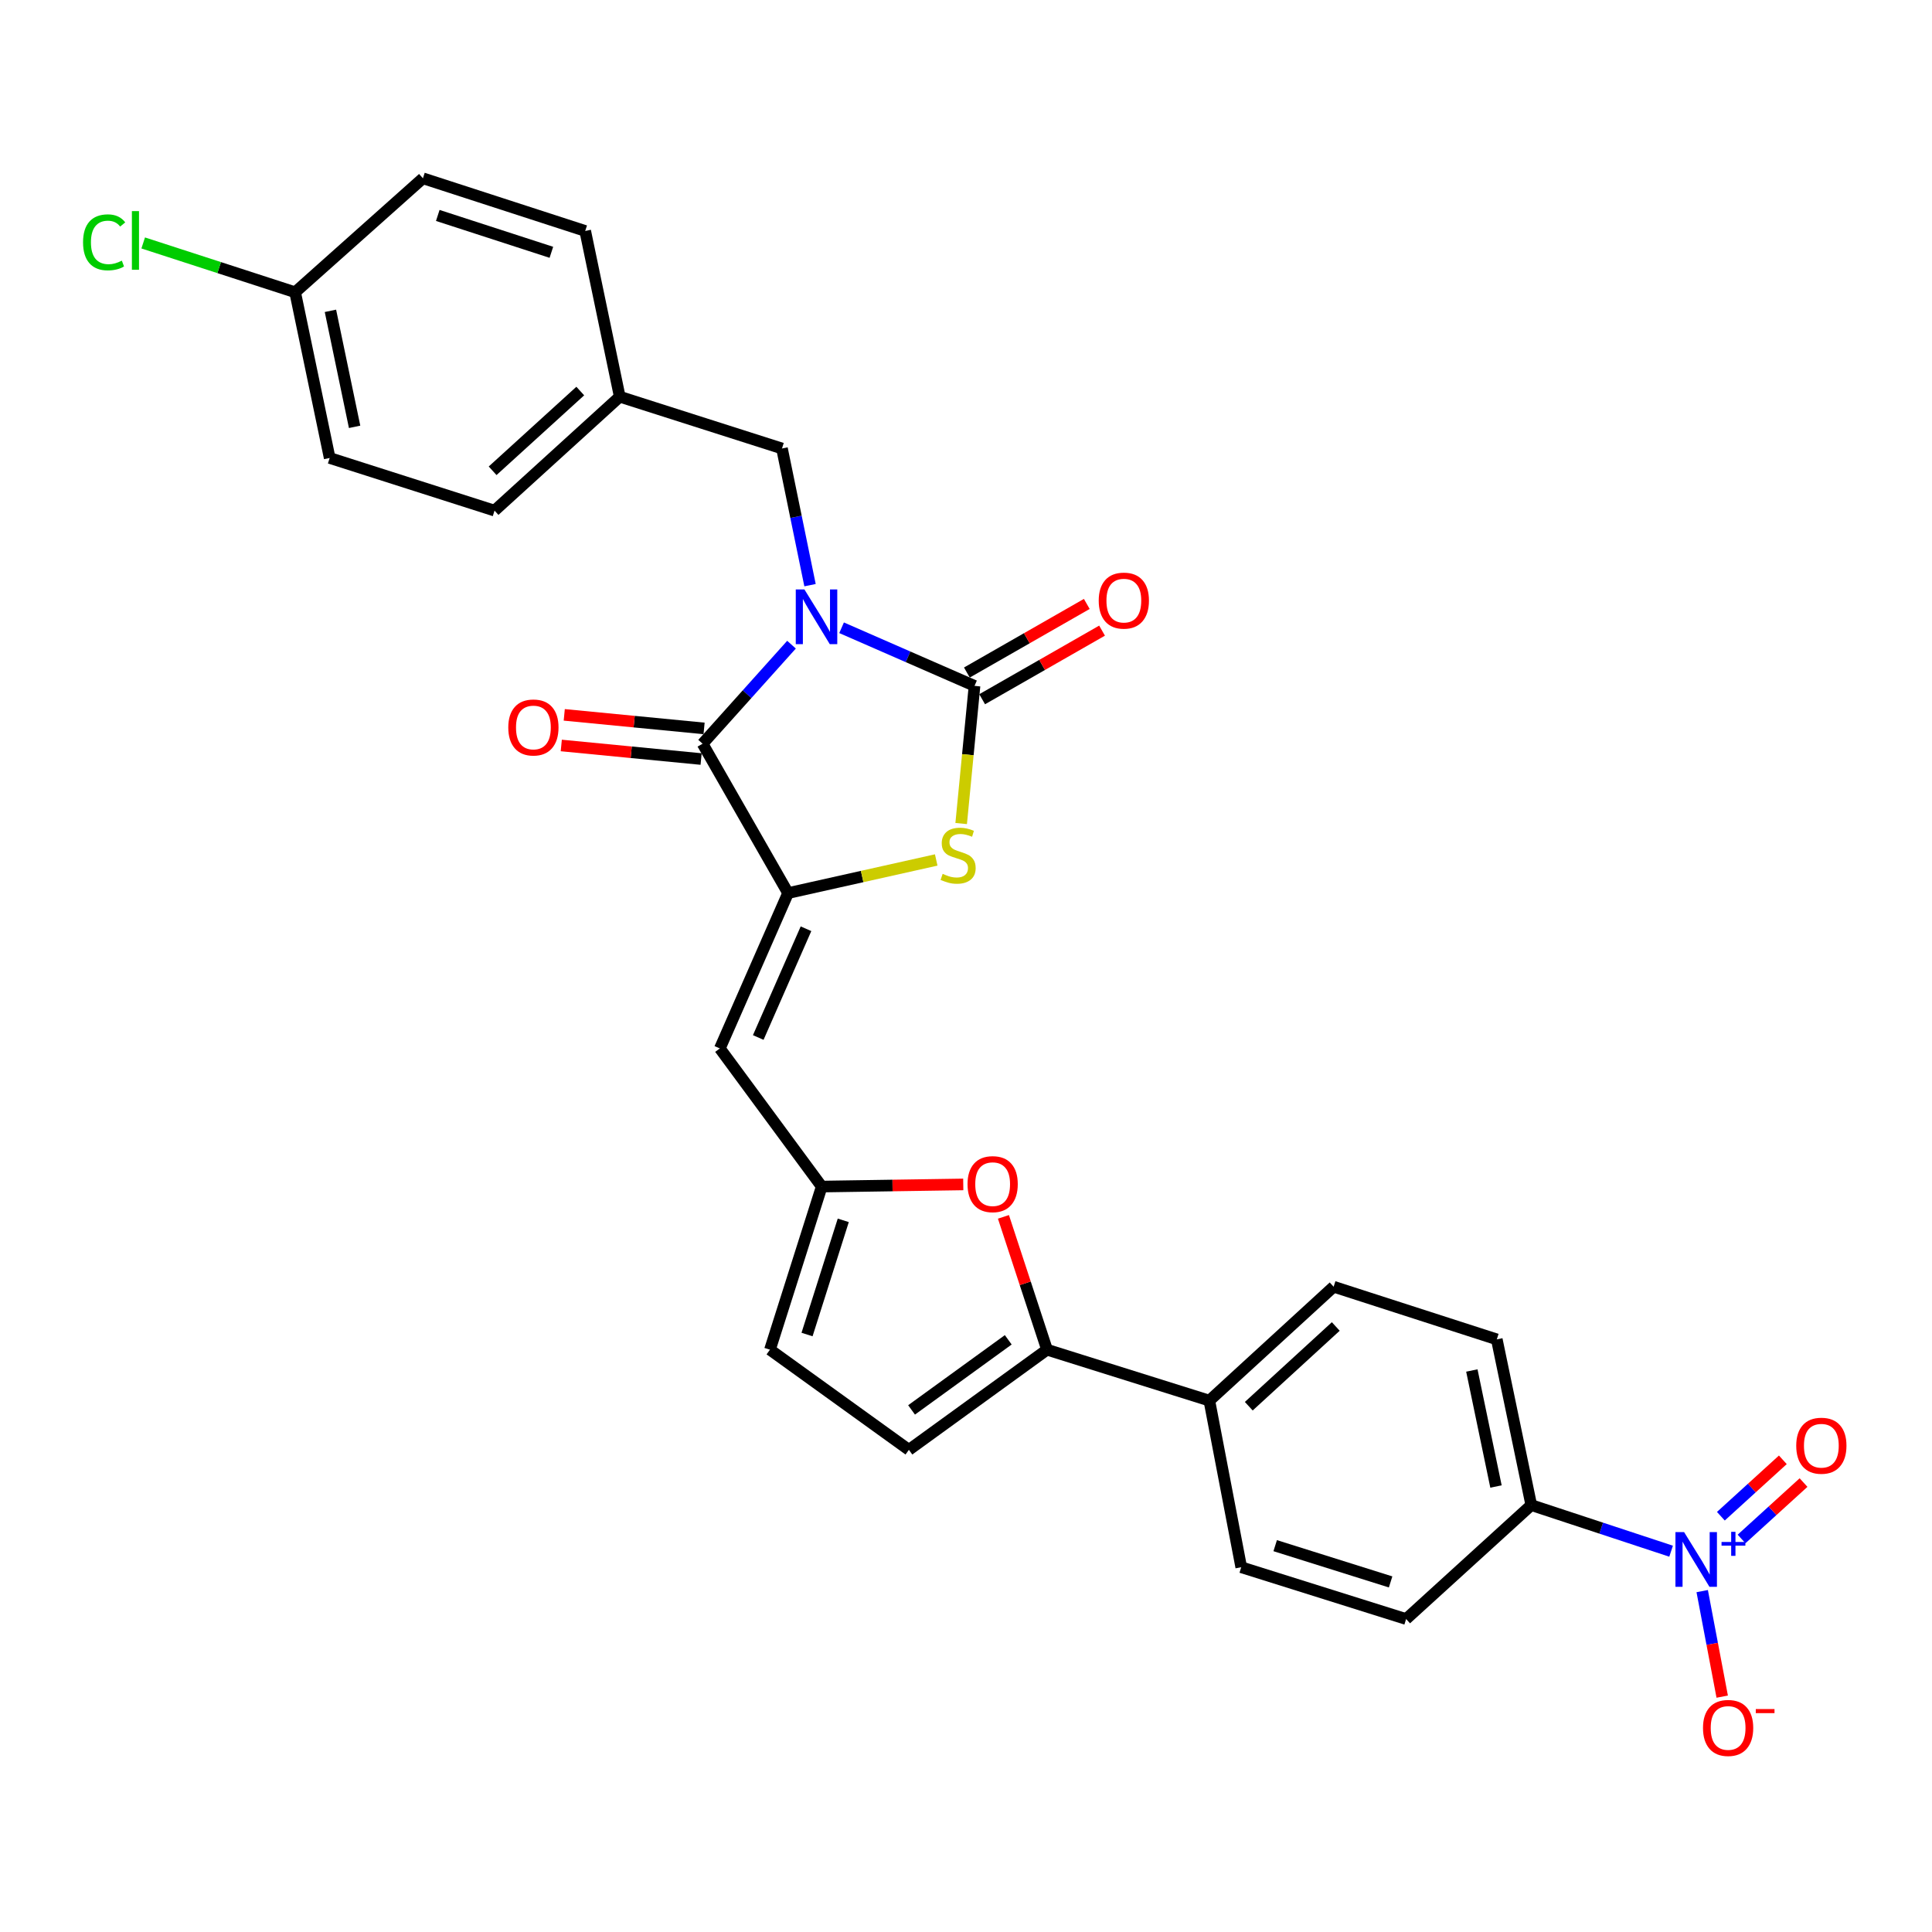 <?xml version='1.0' encoding='iso-8859-1'?>
<svg version='1.1' baseProfile='full'
              xmlns='http://www.w3.org/2000/svg'
                      xmlns:rdkit='http://www.rdkit.org/xml'
                      xmlns:xlink='http://www.w3.org/1999/xlink'
                  xml:space='preserve'
width='1000px' height='1000px' viewBox='0 0 1000 1000'>
<!-- END OF HEADER -->
<rect style='opacity:1.0;fill:#FFFFFF;stroke:none' width='1000' height='1000' x='0' y='0'> </rect>
<path class='bond-0' d='M 435.601,324.93 L 470.006,339.97' style='fill:none;fill-rule:evenodd;stroke:#0000FF;stroke-width:6px;stroke-linecap:butt;stroke-linejoin:miter;stroke-opacity:1' />
<path class='bond-0' d='M 470.006,339.97 L 504.41,355.01' style='fill:none;fill-rule:evenodd;stroke:#000000;stroke-width:6px;stroke-linecap:butt;stroke-linejoin:miter;stroke-opacity:1' />
<path class='bond-1' d='M 409.683,333.682 L 386.672,359.316' style='fill:none;fill-rule:evenodd;stroke:#0000FF;stroke-width:6px;stroke-linecap:butt;stroke-linejoin:miter;stroke-opacity:1' />
<path class='bond-1' d='M 386.672,359.316 L 363.661,384.95' style='fill:none;fill-rule:evenodd;stroke:#000000;stroke-width:6px;stroke-linecap:butt;stroke-linejoin:miter;stroke-opacity:1' />
<path class='bond-10' d='M 419.269,302.876 L 412.011,267.506' style='fill:none;fill-rule:evenodd;stroke:#0000FF;stroke-width:6px;stroke-linecap:butt;stroke-linejoin:miter;stroke-opacity:1' />
<path class='bond-10' d='M 412.011,267.506 L 404.754,232.137' style='fill:none;fill-rule:evenodd;stroke:#000000;stroke-width:6px;stroke-linecap:butt;stroke-linejoin:miter;stroke-opacity:1' />
<path class='bond-3' d='M 504.41,355.01 L 500.956,390.637' style='fill:none;fill-rule:evenodd;stroke:#000000;stroke-width:6px;stroke-linecap:butt;stroke-linejoin:miter;stroke-opacity:1' />
<path class='bond-3' d='M 500.956,390.637 L 497.501,426.264' style='fill:none;fill-rule:evenodd;stroke:#CCCC00;stroke-width:6px;stroke-linecap:butt;stroke-linejoin:miter;stroke-opacity:1' />
<path class='bond-14' d='M 508.363,361.92 L 539.393,344.167' style='fill:none;fill-rule:evenodd;stroke:#000000;stroke-width:6px;stroke-linecap:butt;stroke-linejoin:miter;stroke-opacity:1' />
<path class='bond-14' d='M 539.393,344.167 L 570.424,326.415' style='fill:none;fill-rule:evenodd;stroke:#FF0000;stroke-width:6px;stroke-linecap:butt;stroke-linejoin:miter;stroke-opacity:1' />
<path class='bond-14' d='M 500.457,348.101 L 531.487,330.348' style='fill:none;fill-rule:evenodd;stroke:#000000;stroke-width:6px;stroke-linecap:butt;stroke-linejoin:miter;stroke-opacity:1' />
<path class='bond-14' d='M 531.487,330.348 L 562.518,312.596' style='fill:none;fill-rule:evenodd;stroke:#FF0000;stroke-width:6px;stroke-linecap:butt;stroke-linejoin:miter;stroke-opacity:1' />
<path class='bond-2' d='M 363.661,384.95 L 407.903,462.255' style='fill:none;fill-rule:evenodd;stroke:#000000;stroke-width:6px;stroke-linecap:butt;stroke-linejoin:miter;stroke-opacity:1' />
<path class='bond-16' d='M 364.429,377.027 L 328.242,373.518' style='fill:none;fill-rule:evenodd;stroke:#000000;stroke-width:6px;stroke-linecap:butt;stroke-linejoin:miter;stroke-opacity:1' />
<path class='bond-16' d='M 328.242,373.518 L 292.056,370.009' style='fill:none;fill-rule:evenodd;stroke:#FF0000;stroke-width:6px;stroke-linecap:butt;stroke-linejoin:miter;stroke-opacity:1' />
<path class='bond-16' d='M 362.893,392.873 L 326.706,389.365' style='fill:none;fill-rule:evenodd;stroke:#000000;stroke-width:6px;stroke-linecap:butt;stroke-linejoin:miter;stroke-opacity:1' />
<path class='bond-16' d='M 326.706,389.365 L 290.519,385.856' style='fill:none;fill-rule:evenodd;stroke:#FF0000;stroke-width:6px;stroke-linecap:butt;stroke-linejoin:miter;stroke-opacity:1' />
<path class='bond-5' d='M 407.903,462.255 L 372.594,542.672' style='fill:none;fill-rule:evenodd;stroke:#000000;stroke-width:6px;stroke-linecap:butt;stroke-linejoin:miter;stroke-opacity:1' />
<path class='bond-5' d='M 417.185,480.718 L 392.468,537.01' style='fill:none;fill-rule:evenodd;stroke:#000000;stroke-width:6px;stroke-linecap:butt;stroke-linejoin:miter;stroke-opacity:1' />
<path class='bond-29' d='M 407.903,462.255 L 446.244,453.686' style='fill:none;fill-rule:evenodd;stroke:#000000;stroke-width:6px;stroke-linecap:butt;stroke-linejoin:miter;stroke-opacity:1' />
<path class='bond-29' d='M 446.244,453.686 L 484.584,445.117' style='fill:none;fill-rule:evenodd;stroke:#CCCC00;stroke-width:6px;stroke-linecap:butt;stroke-linejoin:miter;stroke-opacity:1' />
<path class='bond-4' d='M 864.961,802.897 L 828.773,790.966' style='fill:none;fill-rule:evenodd;stroke:#0000FF;stroke-width:6px;stroke-linecap:butt;stroke-linejoin:miter;stroke-opacity:1' />
<path class='bond-4' d='M 828.773,790.966 L 792.586,779.035' style='fill:none;fill-rule:evenodd;stroke:#000000;stroke-width:6px;stroke-linecap:butt;stroke-linejoin:miter;stroke-opacity:1' />
<path class='bond-13' d='M 881.054,823.556 L 886.233,850.869' style='fill:none;fill-rule:evenodd;stroke:#0000FF;stroke-width:6px;stroke-linecap:butt;stroke-linejoin:miter;stroke-opacity:1' />
<path class='bond-13' d='M 886.233,850.869 L 891.413,878.181' style='fill:none;fill-rule:evenodd;stroke:#FF0000;stroke-width:6px;stroke-linecap:butt;stroke-linejoin:miter;stroke-opacity:1' />
<path class='bond-17' d='M 901.433,796.568 L 917.471,781.971' style='fill:none;fill-rule:evenodd;stroke:#0000FF;stroke-width:6px;stroke-linecap:butt;stroke-linejoin:miter;stroke-opacity:1' />
<path class='bond-17' d='M 917.471,781.971 L 933.509,767.374' style='fill:none;fill-rule:evenodd;stroke:#FF0000;stroke-width:6px;stroke-linecap:butt;stroke-linejoin:miter;stroke-opacity:1' />
<path class='bond-17' d='M 890.717,784.793 L 906.755,770.196' style='fill:none;fill-rule:evenodd;stroke:#0000FF;stroke-width:6px;stroke-linecap:butt;stroke-linejoin:miter;stroke-opacity:1' />
<path class='bond-17' d='M 906.755,770.196 L 922.793,755.599' style='fill:none;fill-rule:evenodd;stroke:#FF0000;stroke-width:6px;stroke-linecap:butt;stroke-linejoin:miter;stroke-opacity:1' />
<path class='bond-8' d='M 372.594,542.672 L 425.319,614.166' style='fill:none;fill-rule:evenodd;stroke:#000000;stroke-width:6px;stroke-linecap:butt;stroke-linejoin:miter;stroke-opacity:1' />
<path class='bond-6' d='M 541.939,698.599 L 530.659,664.223' style='fill:none;fill-rule:evenodd;stroke:#000000;stroke-width:6px;stroke-linecap:butt;stroke-linejoin:miter;stroke-opacity:1' />
<path class='bond-6' d='M 530.659,664.223 L 519.378,629.847' style='fill:none;fill-rule:evenodd;stroke:#FF0000;stroke-width:6px;stroke-linecap:butt;stroke-linejoin:miter;stroke-opacity:1' />
<path class='bond-15' d='M 541.939,698.599 L 625.957,724.957' style='fill:none;fill-rule:evenodd;stroke:#000000;stroke-width:6px;stroke-linecap:butt;stroke-linejoin:miter;stroke-opacity:1' />
<path class='bond-31' d='M 541.939,698.599 L 470.446,750.43' style='fill:none;fill-rule:evenodd;stroke:#000000;stroke-width:6px;stroke-linecap:butt;stroke-linejoin:miter;stroke-opacity:1' />
<path class='bond-31' d='M 521.87,693.484 L 471.825,729.766' style='fill:none;fill-rule:evenodd;stroke:#000000;stroke-width:6px;stroke-linecap:butt;stroke-linejoin:miter;stroke-opacity:1' />
<path class='bond-7' d='M 498.582,613.06 L 461.951,613.613' style='fill:none;fill-rule:evenodd;stroke:#FF0000;stroke-width:6px;stroke-linecap:butt;stroke-linejoin:miter;stroke-opacity:1' />
<path class='bond-7' d='M 461.951,613.613 L 425.319,614.166' style='fill:none;fill-rule:evenodd;stroke:#000000;stroke-width:6px;stroke-linecap:butt;stroke-linejoin:miter;stroke-opacity:1' />
<path class='bond-11' d='M 425.319,614.166 L 398.528,698.599' style='fill:none;fill-rule:evenodd;stroke:#000000;stroke-width:6px;stroke-linecap:butt;stroke-linejoin:miter;stroke-opacity:1' />
<path class='bond-11' d='M 436.475,631.646 L 417.722,690.749' style='fill:none;fill-rule:evenodd;stroke:#000000;stroke-width:6px;stroke-linecap:butt;stroke-linejoin:miter;stroke-opacity:1' />
<path class='bond-9' d='M 470.446,750.43 L 398.528,698.599' style='fill:none;fill-rule:evenodd;stroke:#000000;stroke-width:6px;stroke-linecap:butt;stroke-linejoin:miter;stroke-opacity:1' />
<path class='bond-22' d='M 404.754,232.137 L 320.781,205.337' style='fill:none;fill-rule:evenodd;stroke:#000000;stroke-width:6px;stroke-linecap:butt;stroke-linejoin:miter;stroke-opacity:1' />
<path class='bond-12' d='M 792.586,779.035 L 774.737,693.257' style='fill:none;fill-rule:evenodd;stroke:#000000;stroke-width:6px;stroke-linecap:butt;stroke-linejoin:miter;stroke-opacity:1' />
<path class='bond-12' d='M 774.321,769.411 L 761.827,709.367' style='fill:none;fill-rule:evenodd;stroke:#000000;stroke-width:6px;stroke-linecap:butt;stroke-linejoin:miter;stroke-opacity:1' />
<path class='bond-32' d='M 792.586,779.035 L 727.806,838.013' style='fill:none;fill-rule:evenodd;stroke:#000000;stroke-width:6px;stroke-linecap:butt;stroke-linejoin:miter;stroke-opacity:1' />
<path class='bond-20' d='M 625.957,724.957 L 642.461,811.195' style='fill:none;fill-rule:evenodd;stroke:#000000;stroke-width:6px;stroke-linecap:butt;stroke-linejoin:miter;stroke-opacity:1' />
<path class='bond-21' d='M 625.957,724.957 L 690.286,666.006' style='fill:none;fill-rule:evenodd;stroke:#000000;stroke-width:6px;stroke-linecap:butt;stroke-linejoin:miter;stroke-opacity:1' />
<path class='bond-21' d='M 646.362,727.852 L 691.393,686.586' style='fill:none;fill-rule:evenodd;stroke:#000000;stroke-width:6px;stroke-linecap:butt;stroke-linejoin:miter;stroke-opacity:1' />
<path class='bond-18' d='M 774.737,693.257 L 690.286,666.006' style='fill:none;fill-rule:evenodd;stroke:#000000;stroke-width:6px;stroke-linecap:butt;stroke-linejoin:miter;stroke-opacity:1' />
<path class='bond-19' d='M 727.806,838.013 L 642.461,811.195' style='fill:none;fill-rule:evenodd;stroke:#000000;stroke-width:6px;stroke-linecap:butt;stroke-linejoin:miter;stroke-opacity:1' />
<path class='bond-19' d='M 719.777,818.801 L 660.036,800.029' style='fill:none;fill-rule:evenodd;stroke:#000000;stroke-width:6px;stroke-linecap:butt;stroke-linejoin:miter;stroke-opacity:1' />
<path class='bond-25' d='M 320.781,205.337 L 302.905,119.541' style='fill:none;fill-rule:evenodd;stroke:#000000;stroke-width:6px;stroke-linecap:butt;stroke-linejoin:miter;stroke-opacity:1' />
<path class='bond-26' d='M 320.781,205.337 L 255.974,264.297' style='fill:none;fill-rule:evenodd;stroke:#000000;stroke-width:6px;stroke-linecap:butt;stroke-linejoin:miter;stroke-opacity:1' />
<path class='bond-26' d='M 300.346,202.404 L 254.981,243.676' style='fill:none;fill-rule:evenodd;stroke:#000000;stroke-width:6px;stroke-linecap:butt;stroke-linejoin:miter;stroke-opacity:1' />
<path class='bond-23' d='M 152.763,151.268 L 170.639,237.046' style='fill:none;fill-rule:evenodd;stroke:#000000;stroke-width:6px;stroke-linecap:butt;stroke-linejoin:miter;stroke-opacity:1' />
<path class='bond-23' d='M 171.031,160.886 L 183.543,220.931' style='fill:none;fill-rule:evenodd;stroke:#000000;stroke-width:6px;stroke-linecap:butt;stroke-linejoin:miter;stroke-opacity:1' />
<path class='bond-24' d='M 152.763,151.268 L 113.442,138.51' style='fill:none;fill-rule:evenodd;stroke:#000000;stroke-width:6px;stroke-linecap:butt;stroke-linejoin:miter;stroke-opacity:1' />
<path class='bond-24' d='M 113.442,138.51 L 74.12,125.752' style='fill:none;fill-rule:evenodd;stroke:#00CC00;stroke-width:6px;stroke-linecap:butt;stroke-linejoin:miter;stroke-opacity:1' />
<path class='bond-30' d='M 152.763,151.268 L 218.905,92.281' style='fill:none;fill-rule:evenodd;stroke:#000000;stroke-width:6px;stroke-linecap:butt;stroke-linejoin:miter;stroke-opacity:1' />
<path class='bond-27' d='M 302.905,119.541 L 218.905,92.281' style='fill:none;fill-rule:evenodd;stroke:#000000;stroke-width:6px;stroke-linecap:butt;stroke-linejoin:miter;stroke-opacity:1' />
<path class='bond-27' d='M 285.391,130.595 L 226.591,111.513' style='fill:none;fill-rule:evenodd;stroke:#000000;stroke-width:6px;stroke-linecap:butt;stroke-linejoin:miter;stroke-opacity:1' />
<path class='bond-28' d='M 255.974,264.297 L 170.639,237.046' style='fill:none;fill-rule:evenodd;stroke:#000000;stroke-width:6px;stroke-linecap:butt;stroke-linejoin:miter;stroke-opacity:1' />
<path  class='atom-0' d='M 416.37 305.099
L 425.65 320.099
Q 426.57 321.579, 428.05 324.259
Q 429.53 326.939, 429.61 327.099
L 429.61 305.099
L 433.37 305.099
L 433.37 333.419
L 429.49 333.419
L 419.53 317.019
Q 418.37 315.099, 417.13 312.899
Q 415.93 310.699, 415.57 310.019
L 415.57 333.419
L 411.89 333.419
L 411.89 305.099
L 416.37 305.099
' fill='#0000FF'/>
<path  class='atom-4' d='M 487.919 452.303
Q 488.239 452.423, 489.559 452.983
Q 490.879 453.543, 492.319 453.903
Q 493.799 454.223, 495.239 454.223
Q 497.919 454.223, 499.479 452.943
Q 501.039 451.623, 501.039 449.343
Q 501.039 447.783, 500.239 446.823
Q 499.479 445.863, 498.279 445.343
Q 497.079 444.823, 495.079 444.223
Q 492.559 443.463, 491.039 442.743
Q 489.559 442.023, 488.479 440.503
Q 487.439 438.983, 487.439 436.423
Q 487.439 432.863, 489.839 430.663
Q 492.279 428.463, 497.079 428.463
Q 500.359 428.463, 504.079 430.023
L 503.159 433.103
Q 499.759 431.703, 497.199 431.703
Q 494.439 431.703, 492.919 432.863
Q 491.399 433.983, 491.439 435.943
Q 491.439 437.463, 492.199 438.383
Q 492.999 439.303, 494.119 439.823
Q 495.279 440.343, 497.199 440.943
Q 499.759 441.743, 501.279 442.543
Q 502.799 443.343, 503.879 444.983
Q 504.999 446.583, 504.999 449.343
Q 504.999 453.263, 502.359 455.383
Q 499.759 457.463, 495.399 457.463
Q 492.879 457.463, 490.959 456.903
Q 489.079 456.383, 486.839 455.463
L 487.919 452.303
' fill='#CCCC00'/>
<path  class='atom-5' d='M 871.688 793.019
L 880.968 808.019
Q 881.888 809.499, 883.368 812.179
Q 884.848 814.859, 884.928 815.019
L 884.928 793.019
L 888.688 793.019
L 888.688 821.339
L 884.808 821.339
L 874.848 804.939
Q 873.688 803.019, 872.448 800.819
Q 871.248 798.619, 870.888 797.939
L 870.888 821.339
L 867.208 821.339
L 867.208 793.019
L 871.688 793.019
' fill='#0000FF'/>
<path  class='atom-5' d='M 891.064 798.124
L 896.054 798.124
L 896.054 792.87
L 898.271 792.87
L 898.271 798.124
L 903.393 798.124
L 903.393 800.025
L 898.271 800.025
L 898.271 805.305
L 896.054 805.305
L 896.054 800.025
L 891.064 800.025
L 891.064 798.124
' fill='#0000FF'/>
<path  class='atom-8' d='M 500.794 612.91
Q 500.794 606.11, 504.154 602.31
Q 507.514 598.51, 513.794 598.51
Q 520.074 598.51, 523.434 602.31
Q 526.794 606.11, 526.794 612.91
Q 526.794 619.79, 523.394 623.71
Q 519.994 627.59, 513.794 627.59
Q 507.554 627.59, 504.154 623.71
Q 500.794 619.83, 500.794 612.91
M 513.794 624.39
Q 518.114 624.39, 520.434 621.51
Q 522.794 618.59, 522.794 612.91
Q 522.794 607.35, 520.434 604.55
Q 518.114 601.71, 513.794 601.71
Q 509.474 601.71, 507.114 604.51
Q 504.794 607.31, 504.794 612.91
Q 504.794 618.63, 507.114 621.51
Q 509.474 624.39, 513.794 624.39
' fill='#FF0000'/>
<path  class='atom-14' d='M 881.47 894.382
Q 881.47 887.582, 884.83 883.782
Q 888.19 879.982, 894.47 879.982
Q 900.75 879.982, 904.11 883.782
Q 907.47 887.582, 907.47 894.382
Q 907.47 901.262, 904.07 905.182
Q 900.67 909.062, 894.47 909.062
Q 888.23 909.062, 884.83 905.182
Q 881.47 901.302, 881.47 894.382
M 894.47 905.862
Q 898.79 905.862, 901.11 902.982
Q 903.47 900.062, 903.47 894.382
Q 903.47 888.822, 901.11 886.022
Q 898.79 883.182, 894.47 883.182
Q 890.15 883.182, 887.79 885.982
Q 885.47 888.782, 885.47 894.382
Q 885.47 900.102, 887.79 902.982
Q 890.15 905.862, 894.47 905.862
' fill='#FF0000'/>
<path  class='atom-14' d='M 908.79 884.604
L 918.479 884.604
L 918.479 886.716
L 908.79 886.716
L 908.79 884.604
' fill='#FF0000'/>
<path  class='atom-15' d='M 568.697 310.874
Q 568.697 304.074, 572.057 300.274
Q 575.417 296.474, 581.697 296.474
Q 587.977 296.474, 591.337 300.274
Q 594.697 304.074, 594.697 310.874
Q 594.697 317.754, 591.297 321.674
Q 587.897 325.554, 581.697 325.554
Q 575.457 325.554, 572.057 321.674
Q 568.697 317.794, 568.697 310.874
M 581.697 322.354
Q 586.017 322.354, 588.337 319.474
Q 590.697 316.554, 590.697 310.874
Q 590.697 305.314, 588.337 302.514
Q 586.017 299.674, 581.697 299.674
Q 577.377 299.674, 575.017 302.474
Q 572.697 305.274, 572.697 310.874
Q 572.697 316.594, 575.017 319.474
Q 577.377 322.354, 581.697 322.354
' fill='#FF0000'/>
<path  class='atom-17' d='M 263.088 376.539
Q 263.088 369.739, 266.448 365.939
Q 269.808 362.139, 276.088 362.139
Q 282.368 362.139, 285.728 365.939
Q 289.088 369.739, 289.088 376.539
Q 289.088 383.419, 285.688 387.339
Q 282.288 391.219, 276.088 391.219
Q 269.848 391.219, 266.448 387.339
Q 263.088 383.459, 263.088 376.539
M 276.088 388.019
Q 280.408 388.019, 282.728 385.139
Q 285.088 382.219, 285.088 376.539
Q 285.088 370.979, 282.728 368.179
Q 280.408 365.339, 276.088 365.339
Q 271.768 365.339, 269.408 368.139
Q 267.088 370.939, 267.088 376.539
Q 267.088 382.259, 269.408 385.139
Q 271.768 388.019, 276.088 388.019
' fill='#FF0000'/>
<path  class='atom-18' d='M 929.728 748.299
Q 929.728 741.499, 933.088 737.699
Q 936.448 733.899, 942.728 733.899
Q 949.008 733.899, 952.368 737.699
Q 955.728 741.499, 955.728 748.299
Q 955.728 755.179, 952.328 759.099
Q 948.928 762.979, 942.728 762.979
Q 936.488 762.979, 933.088 759.099
Q 929.728 755.219, 929.728 748.299
M 942.728 759.779
Q 947.048 759.779, 949.368 756.899
Q 951.728 753.979, 951.728 748.299
Q 951.728 742.739, 949.368 739.939
Q 947.048 737.099, 942.728 737.099
Q 938.408 737.099, 936.048 739.899
Q 933.728 742.699, 933.728 748.299
Q 933.728 754.019, 936.048 756.899
Q 938.408 759.779, 942.728 759.779
' fill='#FF0000'/>
<path  class='atom-25' d='M 42.988 125.43
Q 42.988 118.39, 46.268 114.71
Q 49.588 110.99, 55.868 110.99
Q 61.708 110.99, 64.828 115.11
L 62.188 117.27
Q 59.908 114.27, 55.868 114.27
Q 51.588 114.27, 49.308 117.15
Q 47.068 119.99, 47.068 125.43
Q 47.068 131.03, 49.388 133.91
Q 51.748 136.79, 56.308 136.79
Q 59.428 136.79, 63.068 134.91
L 64.188 137.91
Q 62.708 138.87, 60.468 139.43
Q 58.228 139.99, 55.748 139.99
Q 49.588 139.99, 46.268 136.23
Q 42.988 132.47, 42.988 125.43
' fill='#00CC00'/>
<path  class='atom-25' d='M 68.268 109.27
L 71.948 109.27
L 71.948 139.63
L 68.268 139.63
L 68.268 109.27
' fill='#00CC00'/>
</svg>
